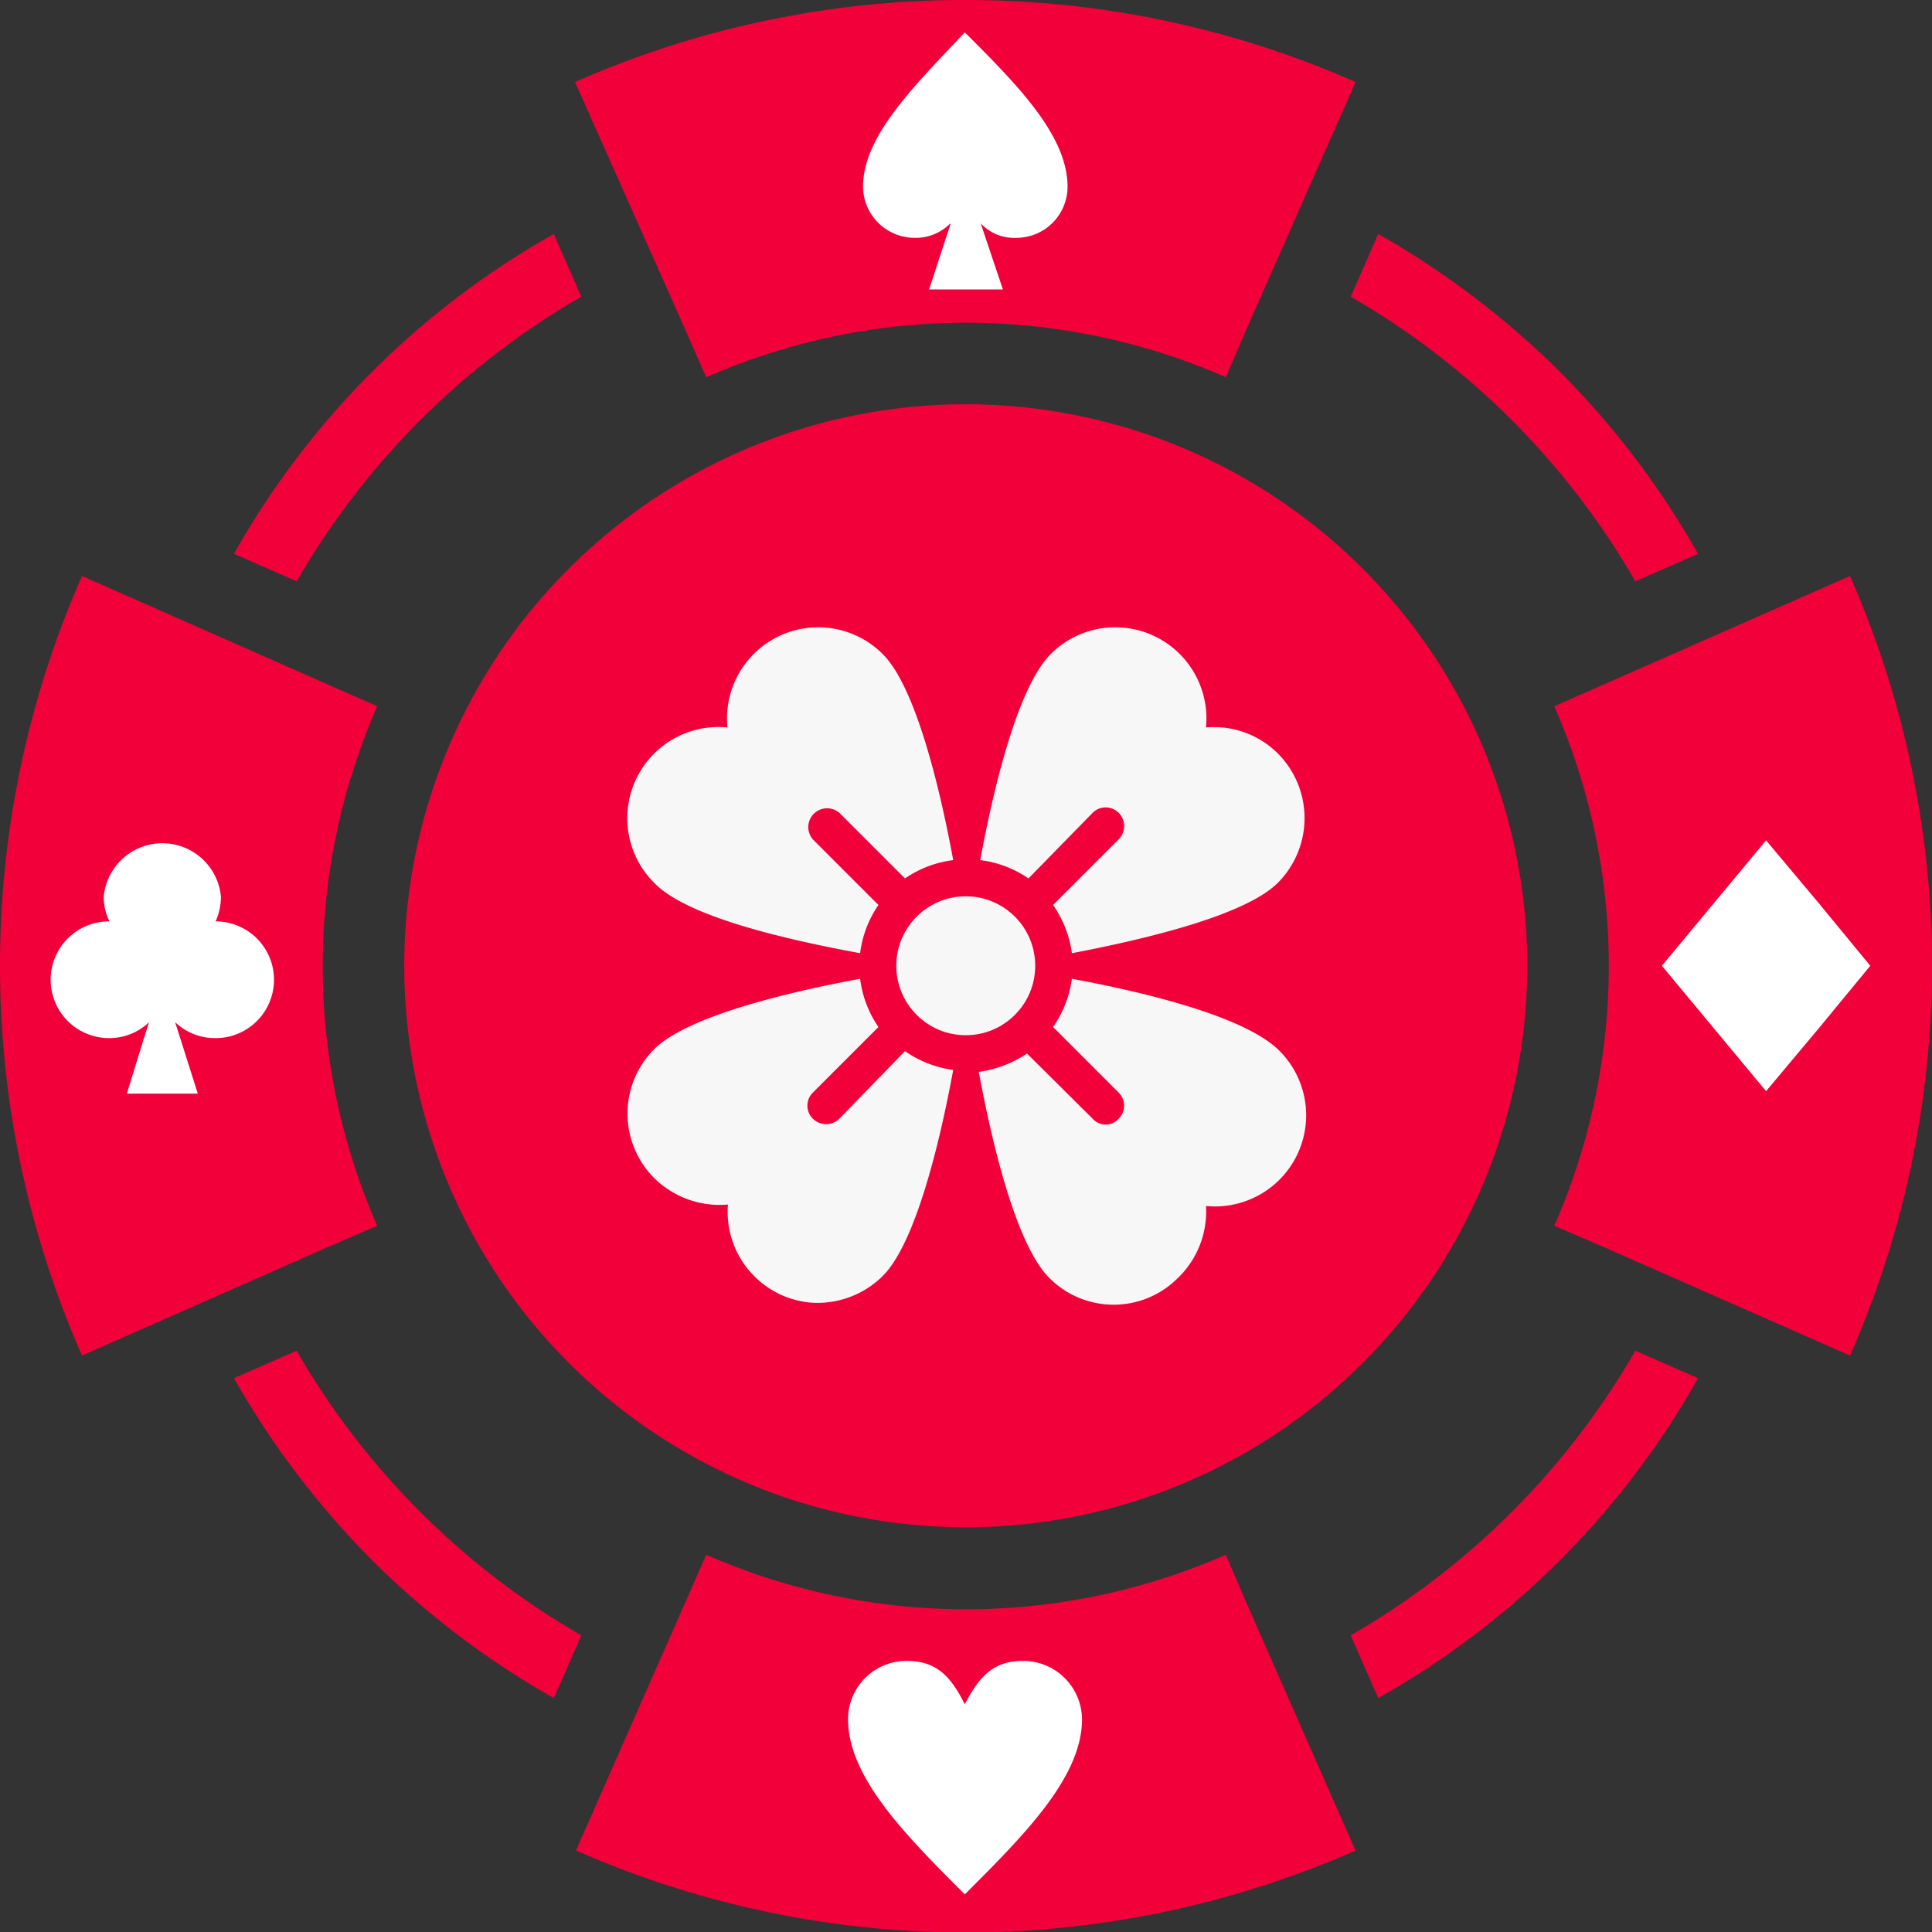 <svg xmlns="http://www.w3.org/2000/svg" viewBox="0 0 40.05 40.05"><rect x="0" y="0" width="40.05" height="40.05" fill="#333333" stroke="none"/><defs><style>.cls-1,.cls-4{fill:#f2003a;}.cls-1,.cls-3{fill-rule:evenodd;}.cls-2,.cls-3{fill:#fff;}.cls-5{fill:#f7f7f7;}</style></defs><title>fav</title><g id="Layer_2" data-name="Layer 2"><g id="Layer_2-2" data-name="Layer 2"><path class="cls-1" d="M20,8.38A11.64,11.64,0,1,1,8.38,20,11.64,11.64,0,0,1,20,8.38Z"/><path class="cls-1" d="M7.82,25.41l-1,.43L1.7,28.1a20.05,20.05,0,0,1,0-16.16L6.82,14.2l1,.44a13.4,13.4,0,0,0,0,10.77Z"/><path class="cls-1" d="M20,0a20,20,0,0,0-8.08,1.7L14.2,6.82l.44,1a13.4,13.4,0,0,1,10.77,0l.43-1L28.1,1.7A20,20,0,0,0,20,0Z"/><path class="cls-1" d="M38.35,28.1a20.05,20.05,0,0,0,0-16.16L33.22,14.2l-1,.44a13.4,13.4,0,0,1,0,10.77l1,.43,5.13,2.26Z"/><path class="cls-1" d="M25.41,32.23l.43,1,2.26,5.13a20.05,20.05,0,0,1-16.16,0l2.26-5.13.44-1a13.4,13.4,0,0,0,10.77,0Z"/><path class="cls-2" d="M20,35.33c.31-.6.61-.9,1.21-.9a1.22,1.22,0,0,1,1.22,1.21c0,1.21-1.22,2.42-2.43,3.63-1.21-1.21-2.42-2.42-2.42-3.63a1.21,1.21,0,0,1,1.21-1.21c.61,0,.91.3,1.21.9Z"/><path class="cls-3" d="M19.7,4.63a1,1,0,0,1-.74.3,1.07,1.07,0,0,1-1.07-1.06C17.89,2.8,19,1.74,20,.67c1.07,1.07,2.13,2.13,2.13,3.2a1.06,1.06,0,0,1-1.06,1.06.94.94,0,0,1-.74-.3l.06.18L20.79,6H19.26l.38-1.16.06-.18Z"/><polygon class="cls-3" points="36.61 17.42 37.7 18.72 38.77 20.02 37.7 21.32 36.61 22.62 35.53 21.32 34.45 20.02 35.53 18.72 36.61 17.42 36.61 17.42"/><path class="cls-3" d="M2.27,19.1h0a1.13,1.13,0,0,1-.12-.51,1.22,1.22,0,0,1,2.43,0,1.26,1.26,0,0,1-.11.51h0a1.21,1.21,0,0,1,0,2.42,1.2,1.2,0,0,1-.84-.33l.09.28.38,1.2H2.63L3,21.47l.09-.28a1.19,1.19,0,0,1-.83.33,1.21,1.21,0,1,1,0-2.42Z"/><path class="cls-4" d="M28.57,4.85a17.85,17.85,0,0,1,3.77,2.86,17.6,17.6,0,0,1,2.86,3.77l-1.3.57A16.05,16.05,0,0,0,28,6.15l.57-1.3ZM35.2,28.57a17.4,17.4,0,0,1-6.63,6.63L28,33.9A16.05,16.05,0,0,0,33.9,28l1.3.57ZM11.48,35.2a17.6,17.6,0,0,1-3.77-2.86,17.85,17.85,0,0,1-2.86-3.77L6.15,28a16.05,16.05,0,0,0,5.9,5.9l-.57,1.3ZM4.85,11.48a17.4,17.4,0,0,1,6.63-6.63l.57,1.3a16.05,16.05,0,0,0-5.9,5.9l-1.3-.57Z"/><circle class="cls-5" cx="20.02" cy="20.02" r="1.44"/><path class="cls-5" d="M17.4,23.19a.39.39,0,0,1-.55,0,.38.38,0,0,1,0-.54l1.36-1.36a2.26,2.26,0,0,1-.38-1c-1.57.29-3.6.79-4.27,1.46a1.89,1.89,0,0,0,0,2.67,1.93,1.93,0,0,0,1.53.55A1.89,1.89,0,0,0,16.77,27a1.92,1.92,0,0,0,1.53-.55c.67-.67,1.17-2.7,1.46-4.27a2.28,2.28,0,0,1-1-.39Z"/><path class="cls-5" d="M22.22,20.29a2.28,2.28,0,0,1-.39,1l1.36,1.36a.38.38,0,0,1,0,.54.36.36,0,0,1-.54,0h0l-1.36-1.35a2.39,2.39,0,0,1-1,.38c.29,1.57.79,3.6,1.46,4.27a1.88,1.88,0,0,0,2.67,0A1.91,1.91,0,0,0,25,25a1.89,1.89,0,0,0,1.52-3.22C25.82,21.08,23.79,20.58,22.22,20.29Z"/><path class="cls-5" d="M17.83,19.76a2.26,2.26,0,0,1,.38-1L16.85,17.4a.39.39,0,0,1,.55-.55l1.36,1.36a2.26,2.26,0,0,1,1-.38c-.29-1.57-.79-3.6-1.46-4.27a1.89,1.89,0,0,0-3.22,1.52,1.89,1.89,0,0,0-1.52,3.22C14.23,19,16.26,19.47,17.83,19.76Z"/><path class="cls-5" d="M22.65,16.85a.38.38,0,0,1,.54,0,.39.39,0,0,1,0,.55h0l-1.36,1.36a2.28,2.28,0,0,1,.39,1c1.57-.3,3.6-.79,4.27-1.46a1.9,1.9,0,0,0,0-2.68A1.87,1.87,0,0,0,25,15.08a1.89,1.89,0,0,0-3.22-1.52c-.67.67-1.17,2.7-1.46,4.27a2.26,2.26,0,0,1,1,.38Z"/></g></g></svg>